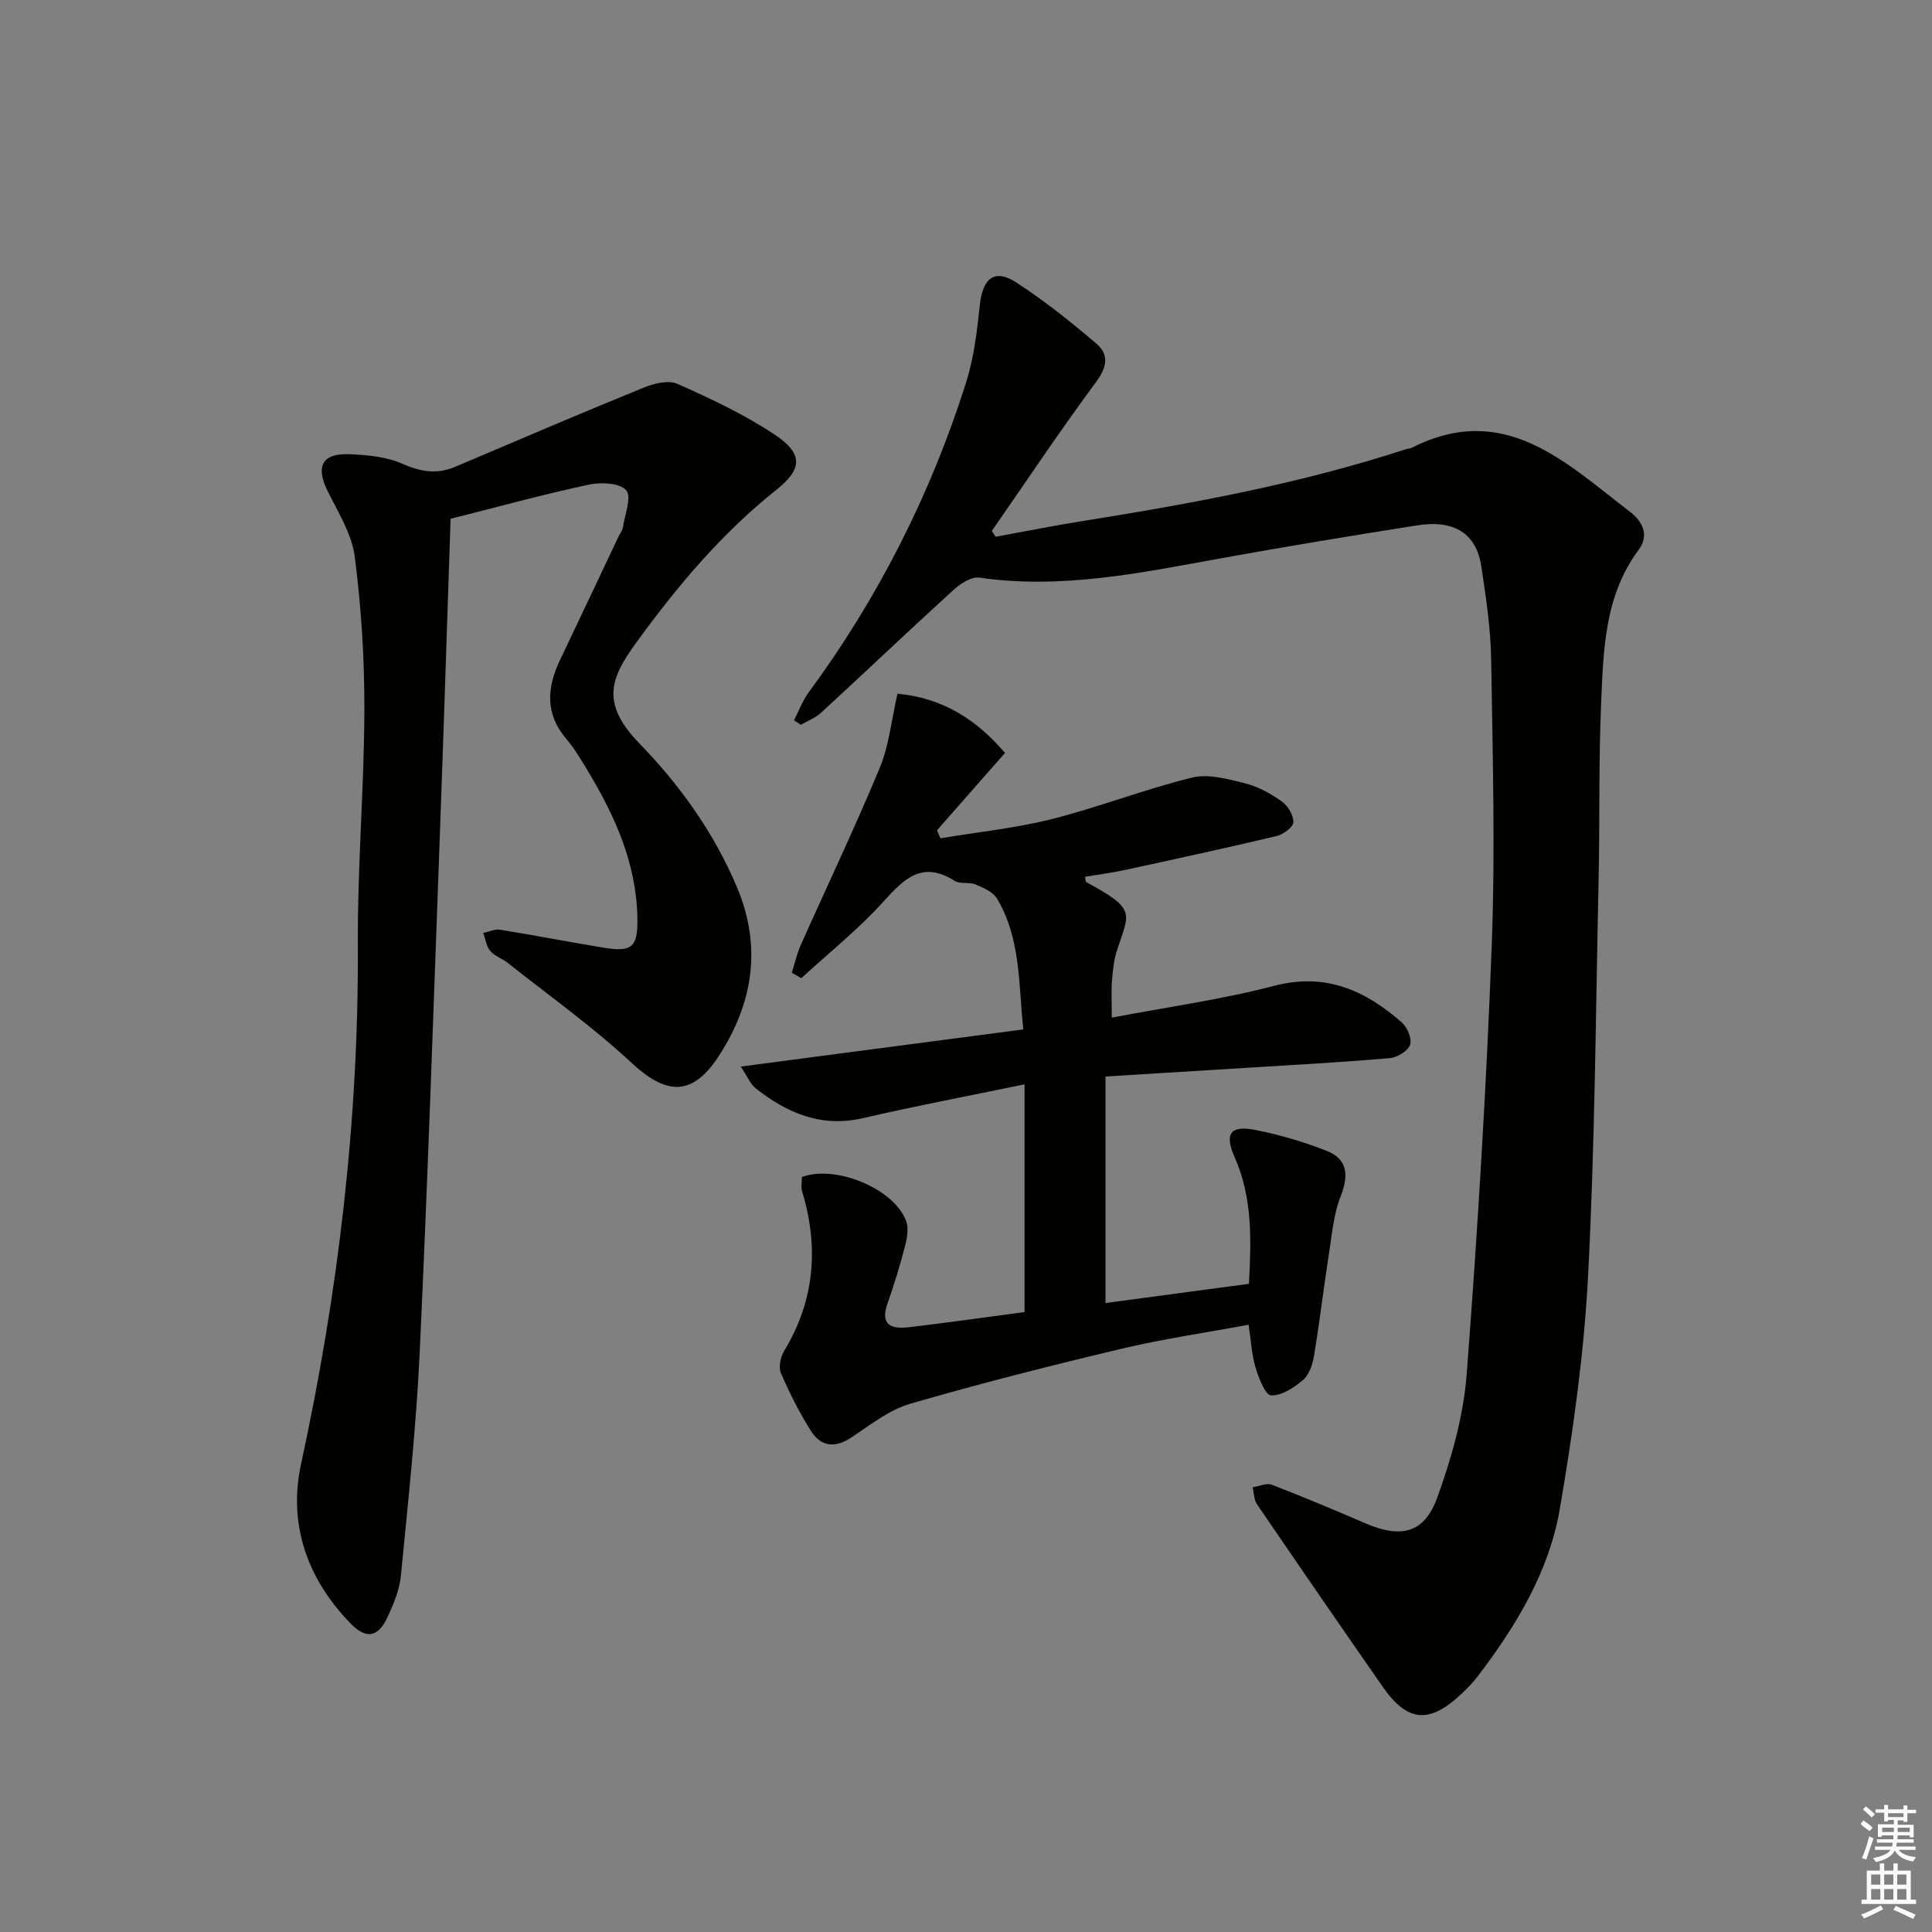 <svg enable-background="new 0 0 400 400" viewBox="0 0 400 400" xmlns="http://www.w3.org/2000/svg"><rect x="0" y="0" width="400" height="400" fill="#808080" stroke="none"/><g fill="#010100"><path d="m164.39 149.13c.99-1.93 1.75-4.03 3.02-5.75 14.41-19.59 25.27-41.01 32.6-64.16 1.63-5.14 2.28-10.66 2.85-16.06.59-5.58 3.07-7.61 7.59-4.66 5.8 3.78 11.26 8.14 16.54 12.64 2.57 2.18 2.3 4.74.02 7.83-7.48 10.12-14.48 20.61-21.66 30.95.26.4.52.81.78 1.21 5.89-1.07 11.77-2.25 17.68-3.2 22.79-3.63 45.46-7.78 67.46-14.99.31-.1.69-.07.97-.21 19.23-9.78 31.93 3.07 45.27 13.26 2.35 1.8 4.13 4.66 1.74 7.87-7.1 9.54-7.28 20.83-7.76 31.91-.52 12.14-.25 24.32-.52 36.47-.59 27.28-.76 54.59-2.17 81.83-.84 16.19-3.12 32.39-5.87 48.39-2.23 12.96-9.04 24.18-16.98 34.6-1 1.32-2.19 2.52-3.4 3.66-6.62 6.24-11.15 5.86-16.27-1.49-8.74-12.55-17.41-25.14-26.02-37.77-.65-.95-.63-2.35-.92-3.54 1.34-.2 2.89-.94 3.99-.51 6.51 2.5 12.95 5.21 19.35 7.97 7.39 3.18 12.2 2.11 14.9-5.35 2.96-8.19 5.42-16.88 6.08-25.51 2.26-29.49 4.06-59.04 5.18-88.59.75-19.76.2-39.57-.11-59.36-.1-6.45-1.07-12.91-2.04-19.31-1.03-6.8-5.57-9.7-13.26-8.49-13.61 2.14-27.2 4.38-40.75 6.84-16.52 3-32.95 6.44-49.92 3.98-1.64-.24-3.91 1.24-5.33 2.53-9.22 8.4-18.25 16.99-27.42 25.43-1.18 1.08-2.79 1.69-4.2 2.51-.47-.31-.95-.62-1.42-.93z"/><path d="m93.29 107.41c-.76 22.58-1.45 44.53-2.26 66.47-1.3 35.4-2.48 70.81-4.14 106.2-.72 15.42-2.4 30.8-3.89 46.17-.28 2.89-1.49 5.79-2.73 8.48-1.94 4.23-4.41 4.77-7.69 1.39-8.94-9.19-12.96-20.49-10.26-32.95 7.71-35.53 11.97-71.34 11.77-107.74-.09-16.12 1.3-32.24 1.35-48.36.03-10.61-.64-21.29-1.99-31.81-.61-4.72-3.46-9.22-5.64-13.64-2.48-5.02-1.16-7.78 4.44-7.58 3.75.13 7.76.52 11.12 2 3.8 1.67 7.14 2.2 10.92.59 12.95-5.51 25.88-11.04 38.91-16.35 2.15-.88 5.17-1.65 7.05-.81 6.93 3.09 13.9 6.35 20.19 10.55 5.81 3.88 5.74 7.06.37 11.33-11.46 9.12-20.71 20.14-29.24 31.92-5.09 7.03-7.28 12.3.73 20.56 8.49 8.75 15.58 18.62 20.34 30 5.13 12.27 3.23 23.89-3.75 34.7-5.52 8.55-10.89 8.26-18.18 1.48-7.98-7.43-16.95-13.8-25.51-20.6-1.17-.93-2.75-1.43-3.68-2.51-.82-.96-1.01-2.47-1.48-3.74 1.17-.24 2.4-.85 3.51-.67 7.21 1.16 14.37 2.57 21.58 3.74 5.68.92 6.9-.16 6.84-5.87-.12-11.35-4.57-21.3-10.29-30.79-1.37-2.27-2.74-4.6-4.45-6.61-4.4-5.17-4.01-10.58-1.3-16.27 4.08-8.55 8.11-17.12 12.17-25.68.29-.6.77-1.17.86-1.79.4-2.65 1.87-6.35.69-7.71-1.33-1.53-5.24-1.71-7.75-1.17-9.51 2.04-18.93 4.63-28.61 7.07z"/><path d="m212.12 271.65c0-15.47 0-30.71 0-47.15-11.6 2.41-22.59 4.48-33.46 7-8.63 2-15.64-1.04-22.14-6.12-1.2-.94-1.83-2.6-3.15-4.56 19.93-2.62 39.06-5.13 58.49-7.69-.99-9.64-.56-18.91-5.43-27.07-.82-1.38-2.8-2.25-4.42-2.93-1.33-.56-3.21-.04-4.36-.76-6.69-4.23-10.43-.48-14.75 4.3-5.17 5.73-11.29 10.6-16.99 15.85-.66-.37-1.31-.75-1.97-1.12.6-1.91 1.03-3.9 1.84-5.72 5.45-12.24 11.24-24.35 16.37-36.72 1.93-4.65 2.41-9.89 3.66-15.33 9.35.82 16.5 5.46 22.26 12.26-4.98 5.67-9.52 10.84-14.07 16.01.23.55.47 1.11.7 1.66 7.71-1.29 15.54-2.08 23.1-3.99 9.77-2.46 19.22-6.18 29-8.58 3.37-.83 7.39.3 10.95 1.18 2.69.67 5.3 2.11 7.58 3.72 1.28.9 2.47 2.86 2.45 4.33-.01.99-2.05 2.53-3.42 2.86-10.47 2.49-20.99 4.77-31.51 7.05-2.71.59-5.47.94-8.2 1.4.11.54.07 1.01.24 1.1 10.51 5.67 8.91 6.31 6.37 14.13-.66 2.03-.87 4.24-1.04 6.38s-.04 4.3-.04 7.55c11.42-2.18 22.7-3.73 33.64-6.59 10.65-2.78 18.83.96 26.39 7.56 1.15 1.01 2.16 3.4 1.74 4.64-.44 1.29-2.65 2.63-4.18 2.77-9.77.85-19.57 1.38-29.35 1.99-9.59.6-19.19 1.18-29.54 1.82v46.9c9.58-1.28 19.5-2.61 29.7-3.98.48-9.08.76-17.79-2.94-26.16-2.19-4.96-.94-6.73 4.36-5.68 5.01 1 9.99 2.46 14.74 4.34 4.27 1.69 4.54 5.07 2.83 9.39-1.48 3.74-1.81 7.96-2.44 12-1.1 7.05-1.93 14.14-3.1 21.17-.29 1.73-1.02 3.81-2.27 4.87-1.87 1.58-4.42 3.27-6.6 3.17-1.18-.05-2.56-3.6-3.21-5.76-.8-2.66-.93-5.52-1.44-8.87-8.9 1.66-17.71 2.93-26.33 4.98-14.65 3.48-29.26 7.18-43.72 11.38-4.32 1.26-8.2 4.31-12.04 6.89-3.47 2.34-6.41 2.09-8.55-1.3-2.38-3.78-4.41-7.81-6.18-11.91-.53-1.23-.1-3.34.65-4.59 6.35-10.49 7.22-21.5 3.73-33.07-.27-.91-.04-1.97-.04-2.96 6.91-2.6 19.04 2.37 21.57 9.08.57 1.52.2 3.57-.23 5.25-1.03 3.99-2.24 7.94-3.61 11.82-1.64 4.64.93 5.36 4.49 4.94 7.92-.94 15.8-2.06 23.87-3.13z"/></g><path d="m385.2 377.6.6-.7c.6.4 1.3.9 1.9 1.5l-.6.7c-.8-.5-1.4-1-1.9-1.5zm.3 7.1c.6-1.4 1.1-2.9 1.5-4.5.3.1.6.3.9.4-.5 1.4-1 2.9-1.5 4.4zm.2-10.1.6-.6c.7.5 1.3 1.1 1.9 1.6l-.7.7c-.6-.6-1.2-1.2-1.8-1.7zm8.4-.8h.8v.9h1.8v.7h-1.8v1.8h-.8v-.3h-1.2v.9h3.3v2.6h-.8v-.4h-2.5c0 .3 0 .6-.1.8h3.4v.7h-3.5c0 .3-.1.6-.1.8h4v.7h-3.5c.7.9 1.9 1.3 3.6 1.5-.2.2-.4.5-.6.9-1.9-.3-3.2-1.1-3.8-2.3-.5 1.1-1.8 2-3.9 2.4-.2-.3-.4-.5-.6-.8 1.9-.4 3.1-.9 3.6-1.7h-3.2v-.7h3.5c.1-.2.1-.5.2-.8h-3.3v-.7h3.4c0-.2 0-.5 0-.8h-2.4v.3h-.8v-2.6h3.3v-.9h-1.2v.3h-.8v-1.8h-1.8v-.7h1.8v-.9h.8v.9h3.2zm-4.4 5.5h2.4c0-.3 0-.6 0-.9h-2.4zm1.2-3.1h3.2v-.8h-3.2zm4.4 2.2h-2.4v.9h2.5v-.9z" fill="#fbfcfa"/><path d="m389.2 385.8h.9v1.5h1.9v-1.5h.9v1.5h2.7v6h1.1v.9h-11.3v-.9h1.1v-6h2.7zm.2 8.7.5.8c-1.2.6-2.5 1.3-4 1.9-.2-.3-.3-.6-.6-.8 1.6-.6 3-1.3 4.1-1.9zm-2-4.3h1.9v-2.1h-1.9zm0 3.1h1.9v-2.2h-1.9zm2.7-3.1h1.9v-2.1h-1.9zm0 3.1h1.9v-2.2h-1.9zm2.4 1.3c1.4.6 2.7 1.2 4.1 1.8l-.5.9c-1.5-.7-2.8-1.4-4.1-1.9zm2.2-6.5h-1.9v2.1h1.9zm-1.9 5.2h1.9v-2.2h-1.9z" fill="#fbfcfa"/></svg>